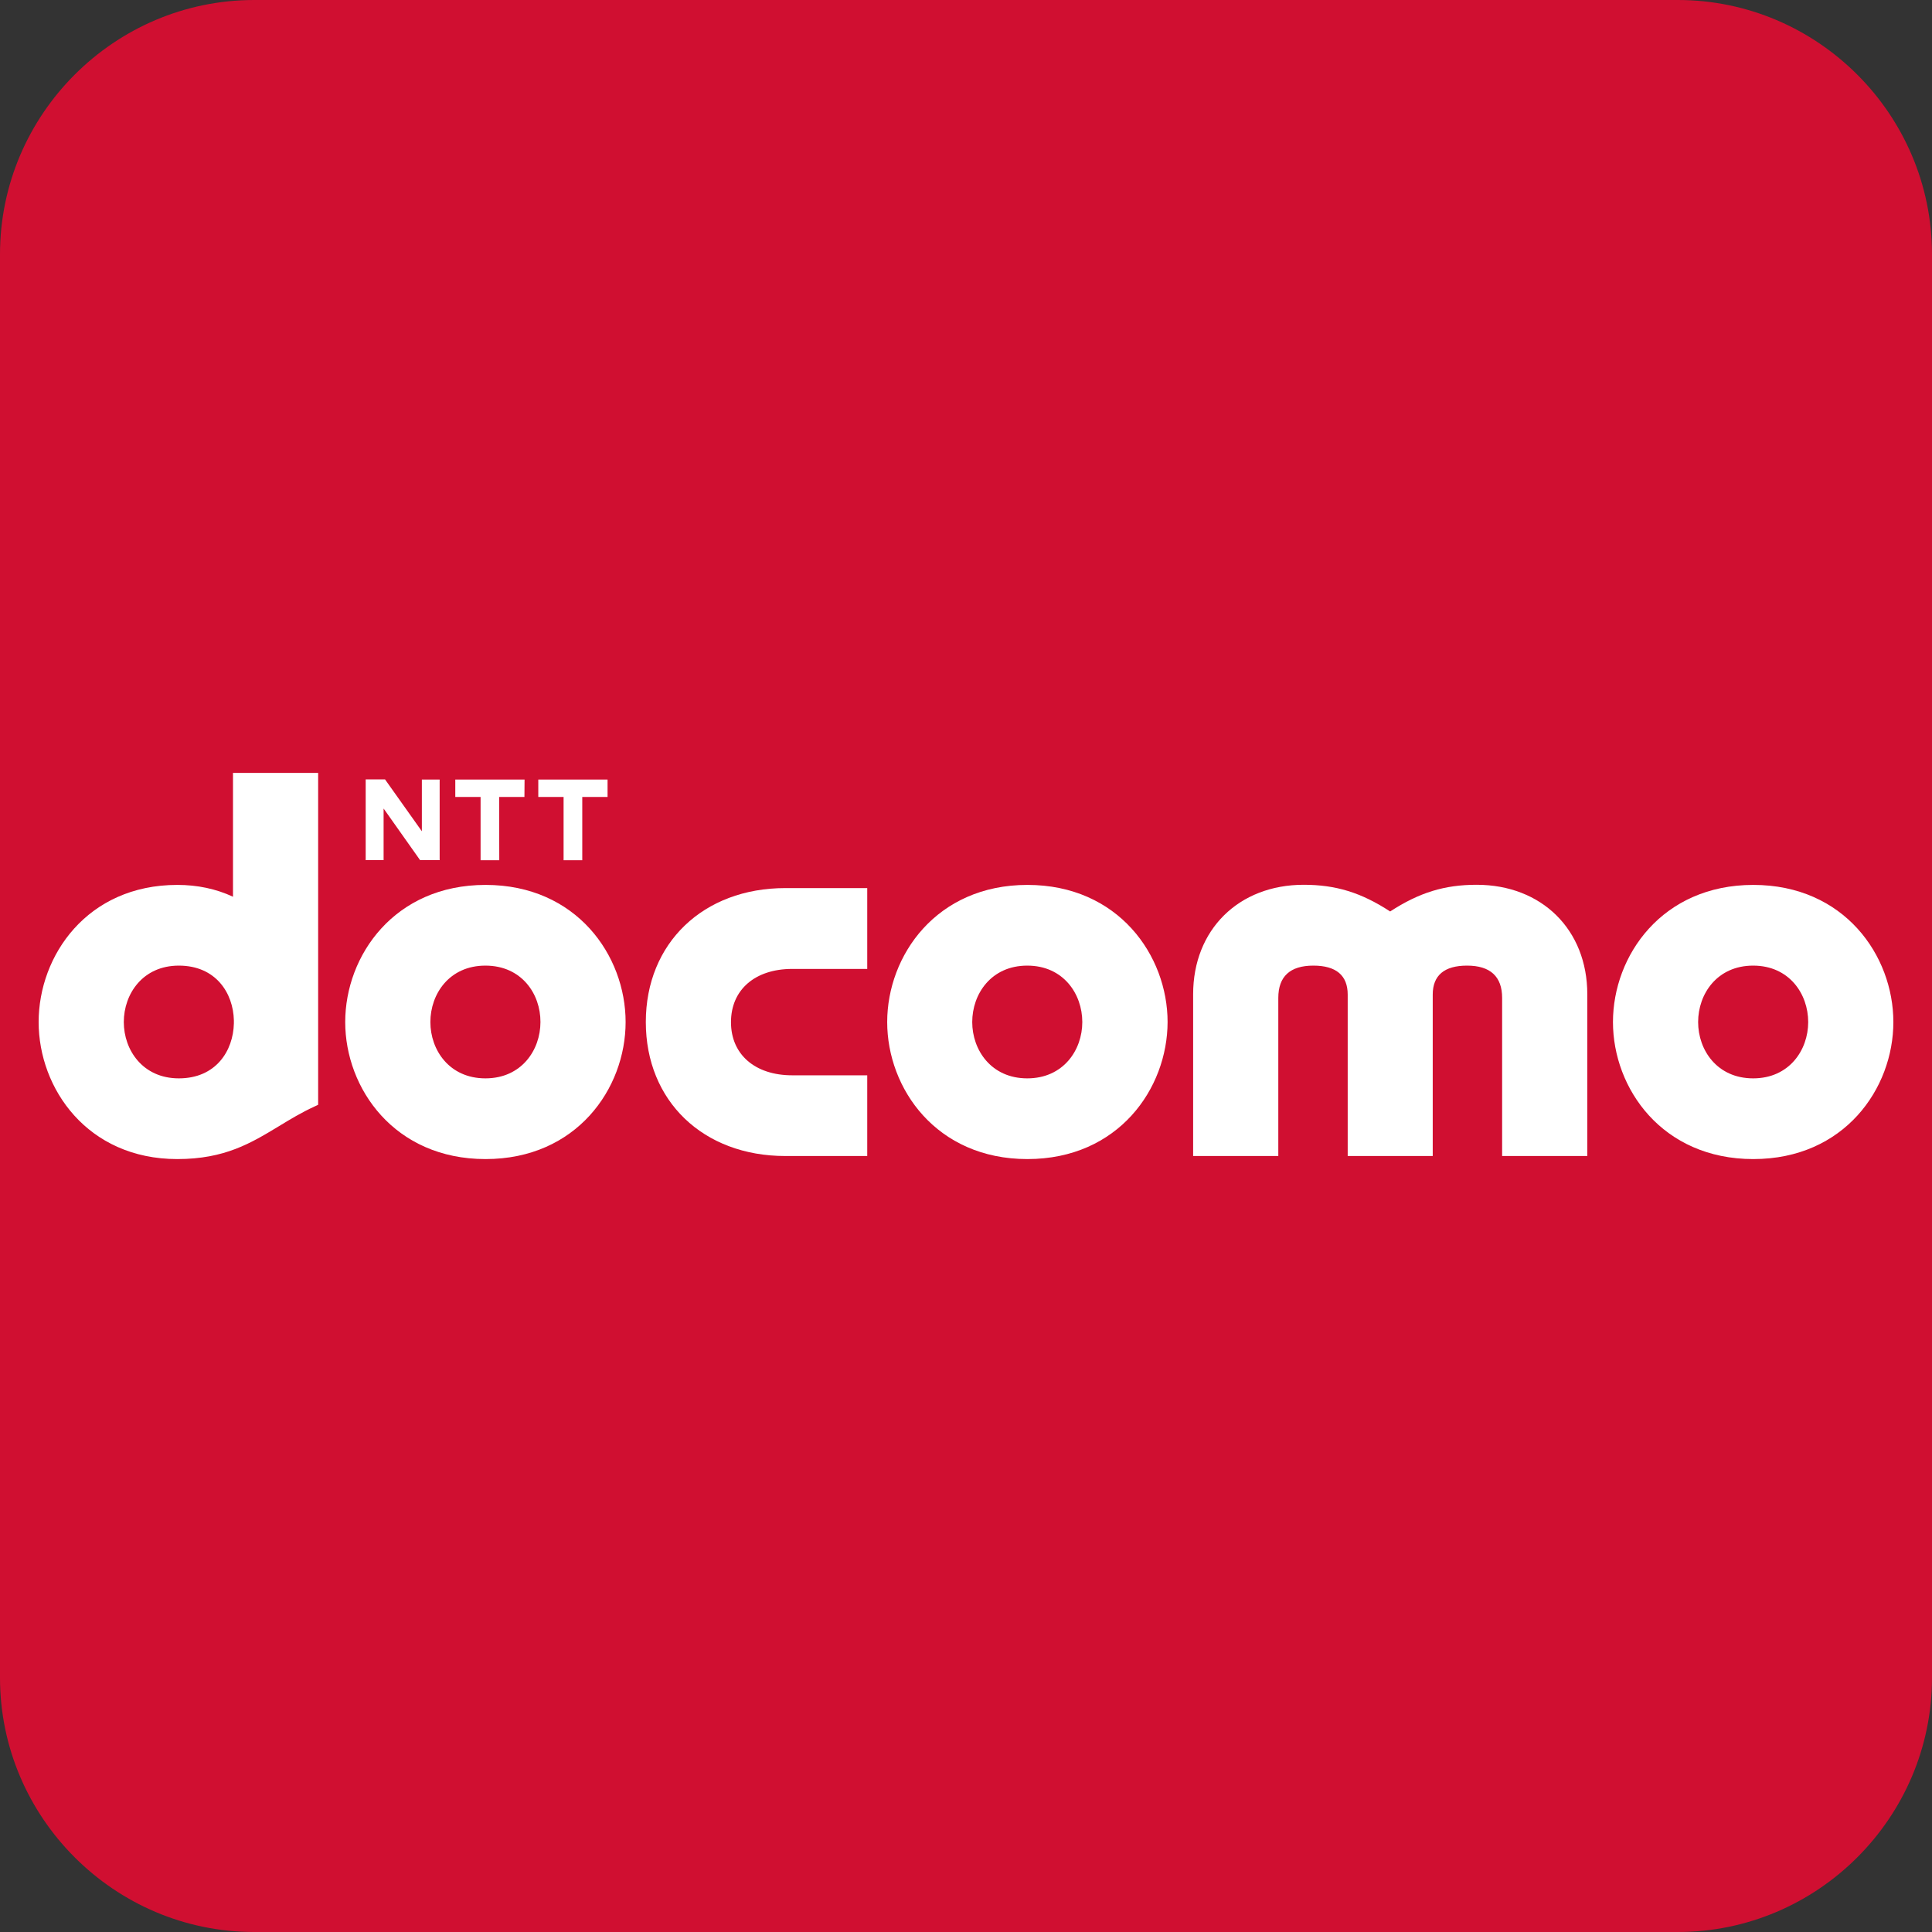 <?xml version="1.0" encoding="utf-8"?>
<!-- Generator: Adobe Illustrator 26.5.0, SVG Export Plug-In . SVG Version: 6.00 Build 0)  -->
<svg version="1.1" id="レイヤー_1" xmlns="http://www.w3.org/2000/svg" xmlns:xlink="http://www.w3.org/1999/xlink" x="0px"
	 y="0px" viewBox="0 0 152 152" style="enable-background:new 0 0 152 152;" xml:space="preserve">
<rect x="0" y="0" width="152" height="152" fill="#333333" stroke="none"/>
<style type="text/css">
	.st0{fill:#D00F31;}
	.st1{fill:#FFFFFF;}
</style>
<path class="st0" d="M152,132c0,11-9,20-20,20H20c-11,0-20-9-20-20V20C0,9,9,0,20,0h112c11,0,20,9,20,20V132z"/>
<g>
	<g>
		<path class="st1" d="M51.33,80.41c0,5.61,4.06,10.02,10.46,10.02h5.91v-5.31h-5.38c-3.44,0-5.34-2.04-5.34-4.71
			c0-2.67,1.9-4.71,5.34-4.71h5.38v-5.31h-5.91C55.39,70.39,51.33,74.79,51.33,80.41z"/>
		<path class="st1" d="M68.23,90.95h-6.44c-6.47,0-10.98-4.33-10.98-10.54c0-6.21,4.52-10.54,10.98-10.54h6.44v6.36h-5.9
			c-2.93,0-4.82,1.64-4.82,4.19c0,2.54,1.89,4.18,4.82,4.18h5.9V90.95z M61.79,70.91c-5.85,0-9.94,3.91-9.94,9.5
			c0,5.59,4.09,9.5,9.94,9.5h5.39v-4.27h-4.86c-3.51,0-5.86-2.1-5.86-5.23c0-3.13,2.36-5.23,5.86-5.23h4.86v-4.27H61.79z"/>
	</g>
	<g>
		<path class="st1" d="M116.18,70.14c-2.16,0-4.18,0.44-6.8,2.2c-2.62-1.76-4.63-2.2-6.8-2.2c-4.82,0-8.18,3.31-8.18,8.08v12.2h5.65
			V78.51c0-2.04,1.25-3.06,3.29-3.06c2.16,0,3.22,1.08,3.22,2.8v12.17h5.65V78.25c0-1.73,1.06-2.8,3.22-2.8
			c2.04,0,3.28,1.02,3.28,3.06v11.92h5.65v-12.2C124.36,73.45,121,70.14,116.18,70.14z"/>
		<path class="st1" d="M124.88,90.95h-6.7V78.51c0-1.68-0.93-2.54-2.76-2.54c-1.79,0-2.7,0.77-2.7,2.28v12.7h-6.69v-12.7
			c0-1.51-0.91-2.28-2.7-2.28c-1.83,0-2.76,0.85-2.76,2.54v12.44h-6.7V78.22c0-5.07,3.58-8.61,8.7-8.61c2.52,0,4.52,0.61,6.8,2.1
			c2.29-1.49,4.28-2.1,6.8-2.1c5.13,0,8.71,3.54,8.71,8.61V90.95z M119.23,89.9h4.61V78.22c0-4.45-3.15-7.56-7.66-7.56
			c-1.75,0-3.75,0.26-6.51,2.11l-0.29,0.2l-0.29-0.2c-2.75-1.86-4.75-2.11-6.51-2.11c-4.51,0-7.66,3.11-7.66,7.56V89.9h4.61v-11.4
			c0-2.28,1.39-3.58,3.81-3.58c2.35,0,3.75,1.24,3.75,3.33V89.9h4.6V78.25c0-2.08,1.4-3.33,3.74-3.33c2.42,0,3.8,1.3,3.8,3.58V89.9z
			"/>
	</g>
	<g>
		<path class="st1" d="M137.94,70.14c-6.72,0-10.51,5.24-10.51,10.27c0,5.02,3.8,10.26,10.51,10.26c6.7,0,10.5-5.24,10.5-10.26
			C148.44,75.37,144.64,70.14,137.94,70.14z M137.93,85.36c-3.15,0-4.85-2.45-4.85-4.95c0-2.5,1.7-4.96,4.85-4.96
			c3.15,0,4.85,2.46,4.85,4.96C142.78,82.91,141.08,85.36,137.93,85.36z"/>
		<path class="st1" d="M137.94,91.19c-7.17,0-11.04-5.56-11.04-10.78c0-5.23,3.87-10.79,11.04-10.79c7.16,0,11.02,5.56,11.02,10.79
			C148.96,85.64,145.1,91.19,137.94,91.19z M137.94,70.66c-6.49,0-9.99,5.02-9.99,9.75c0,4.72,3.5,9.74,9.99,9.74
			c6.48,0,9.98-5.02,9.98-9.74C147.92,75.68,144.42,70.66,137.94,70.66z M137.93,85.88c-3.53,0-5.37-2.75-5.37-5.48
			c0-2.72,1.85-5.48,5.37-5.48c3.53,0,5.38,2.76,5.38,5.48C143.31,83.13,141.46,85.88,137.93,85.88z M137.93,75.97
			c-2.84,0-4.33,2.23-4.33,4.44c0,2.2,1.49,4.43,4.33,4.43c2.84,0,4.33-2.23,4.33-4.43C142.26,78.2,140.77,75.97,137.93,75.97z"/>
	</g>
	<g>
		<path class="st1" d="M18.85,61.33V71.4c-1.37-0.79-3-1.26-4.9-1.26c-6.78,0-10.39,5.28-10.39,10.27c0,4.97,3.6,10.26,10.39,10.26
			c5.1,0,7-2.46,10.55-4.09c0-1.15,0-1.04,0-25.25H18.85z M9.22,80.41c0-2.5,1.7-4.96,4.85-4.96c3.15,0,4.8,2.35,4.85,4.83v0.26
			c-0.06,2.48-1.7,4.83-4.85,4.83C10.92,85.36,9.22,82.91,9.22,80.41z"/>
		<path class="st1" d="M13.95,91.19c-7.08,0-10.91-5.56-10.91-10.78c0-5.23,3.82-10.79,10.91-10.79c1.58,0,3.05,0.31,4.38,0.93
			v-9.74h6.7v26.11l-0.3,0.14c-1.02,0.47-1.91,1.01-2.78,1.54C19.75,89.93,17.69,91.19,13.95,91.19z M13.95,70.66
			c-6.41,0-9.86,5.02-9.86,9.75c0,4.72,3.46,9.74,9.86,9.74c3.45,0,5.39-1.19,7.45-2.44c0.81-0.49,1.64-1,2.58-1.46v-24.4h-4.61
			v10.46l-0.78-0.45C17.22,71.06,15.66,70.66,13.95,70.66z M14.07,85.88c-3.53,0-5.37-2.75-5.37-5.48c0-2.72,1.85-5.48,5.37-5.48
			c3.61,0,5.32,2.77,5.37,5.34v0.27C19.38,83.12,17.68,85.88,14.07,85.88z M14.07,75.97c-2.84,0-4.33,2.23-4.33,4.44
			c0,2.2,1.49,4.43,4.33,4.43c2.92,0,4.28-2.17,4.33-4.32v-0.25C18.35,78.14,16.99,75.97,14.07,75.97z"/>
	</g>
	<g>
		<path class="st1" d="M41.27,61.33l-0.01,1.37h-1.99l0.01,4.98h-1.47V62.7h-1.99v-1.37C35.83,61.33,41.26,61.33,41.27,61.33z"/>
		<path class="st1" d="M38.34,67.15h0.42l-0.01-4.98h1.99l0-0.32h-4.39v0.32h1.98V67.15z"/>
	</g>
	<g>
		<path class="st1" d="M47.8,61.33v1.37h-1.99v4.98h-1.47V62.7h-1.99v-1.37C42.35,61.33,47.79,61.33,47.8,61.33z"/>
	</g>
	<g>
		<path class="st1" d="M30.3,61.33l2.89,4.07v-4.07h1.4v6.34h-1.54l-2.87-4.06v4.06h-1.41v-6.35H30.3z"/>
	</g>
	<g>
		<path class="st1" d="M38.2,70.14c-6.72,0-10.51,5.24-10.51,10.27c0,5.02,3.8,10.26,10.51,10.26c6.7,0,10.5-5.24,10.5-10.26
			C48.7,75.37,44.9,70.14,38.2,70.14z M38.19,85.36c-3.15,0-4.85-2.45-4.85-4.95c0-2.5,1.7-4.96,4.85-4.96
			c3.15,0,4.86,2.46,4.86,4.96C43.05,82.91,41.34,85.36,38.19,85.36z"/>
		<path class="st1" d="M38.2,91.19c-7.17,0-11.04-5.56-11.04-10.78c0-5.23,3.87-10.79,11.04-10.79c7.16,0,11.02,5.56,11.02,10.79
			C49.22,85.64,45.36,91.19,38.2,91.19z M38.2,70.66c-6.49,0-9.99,5.02-9.99,9.75c0,4.72,3.5,9.74,9.99,9.74
			c6.48,0,9.98-5.02,9.98-9.74C48.18,75.68,44.68,70.66,38.2,70.66z M38.19,85.88c-3.53,0-5.37-2.75-5.37-5.48
			c0-2.72,1.85-5.48,5.37-5.48c3.53,0,5.38,2.76,5.38,5.48C43.57,83.13,41.72,85.88,38.19,85.88z M38.19,75.97
			c-2.84,0-4.33,2.23-4.33,4.44c0,2.2,1.49,4.43,4.33,4.43c2.84,0,4.33-2.23,4.33-4.43C42.53,78.2,41.04,75.97,38.19,75.97z"/>
	</g>
	<g>
		<path class="st1" d="M80.83,70.14c-6.71,0-10.51,5.24-10.51,10.27c0,5.02,3.8,10.26,10.51,10.26c6.71,0,10.51-5.24,10.51-10.26
			C91.33,75.37,87.53,70.14,80.83,70.14z M80.82,85.36c-3.15,0-4.85-2.45-4.85-4.95c0-2.5,1.71-4.96,4.85-4.96
			c3.15,0,4.85,2.46,4.85,4.96C85.67,82.91,83.97,85.36,80.82,85.36z"/>
		<path class="st1" d="M80.83,91.19c-7.17,0-11.03-5.56-11.03-10.78c0-5.23,3.87-10.79,11.03-10.79c7.16,0,11.03,5.56,11.03,10.79
			C91.85,85.64,87.99,91.19,80.83,91.19z M80.83,70.66c-6.49,0-9.99,5.02-9.99,9.75c0,4.72,3.5,9.74,9.99,9.74
			c6.48,0,9.98-5.02,9.98-9.74C90.81,75.68,87.31,70.66,80.83,70.66z M80.82,85.88c-3.53,0-5.38-2.75-5.38-5.48
			c0-2.72,1.85-5.48,5.38-5.48c3.53,0,5.37,2.76,5.37,5.48C86.2,83.13,84.35,85.88,80.82,85.88z M80.82,75.97
			c-2.84,0-4.33,2.23-4.33,4.44c0,2.2,1.49,4.43,4.33,4.43c2.84,0,4.33-2.23,4.33-4.43C85.15,78.2,83.66,75.97,80.82,75.97z"/>
	</g>
</g>
</svg>
